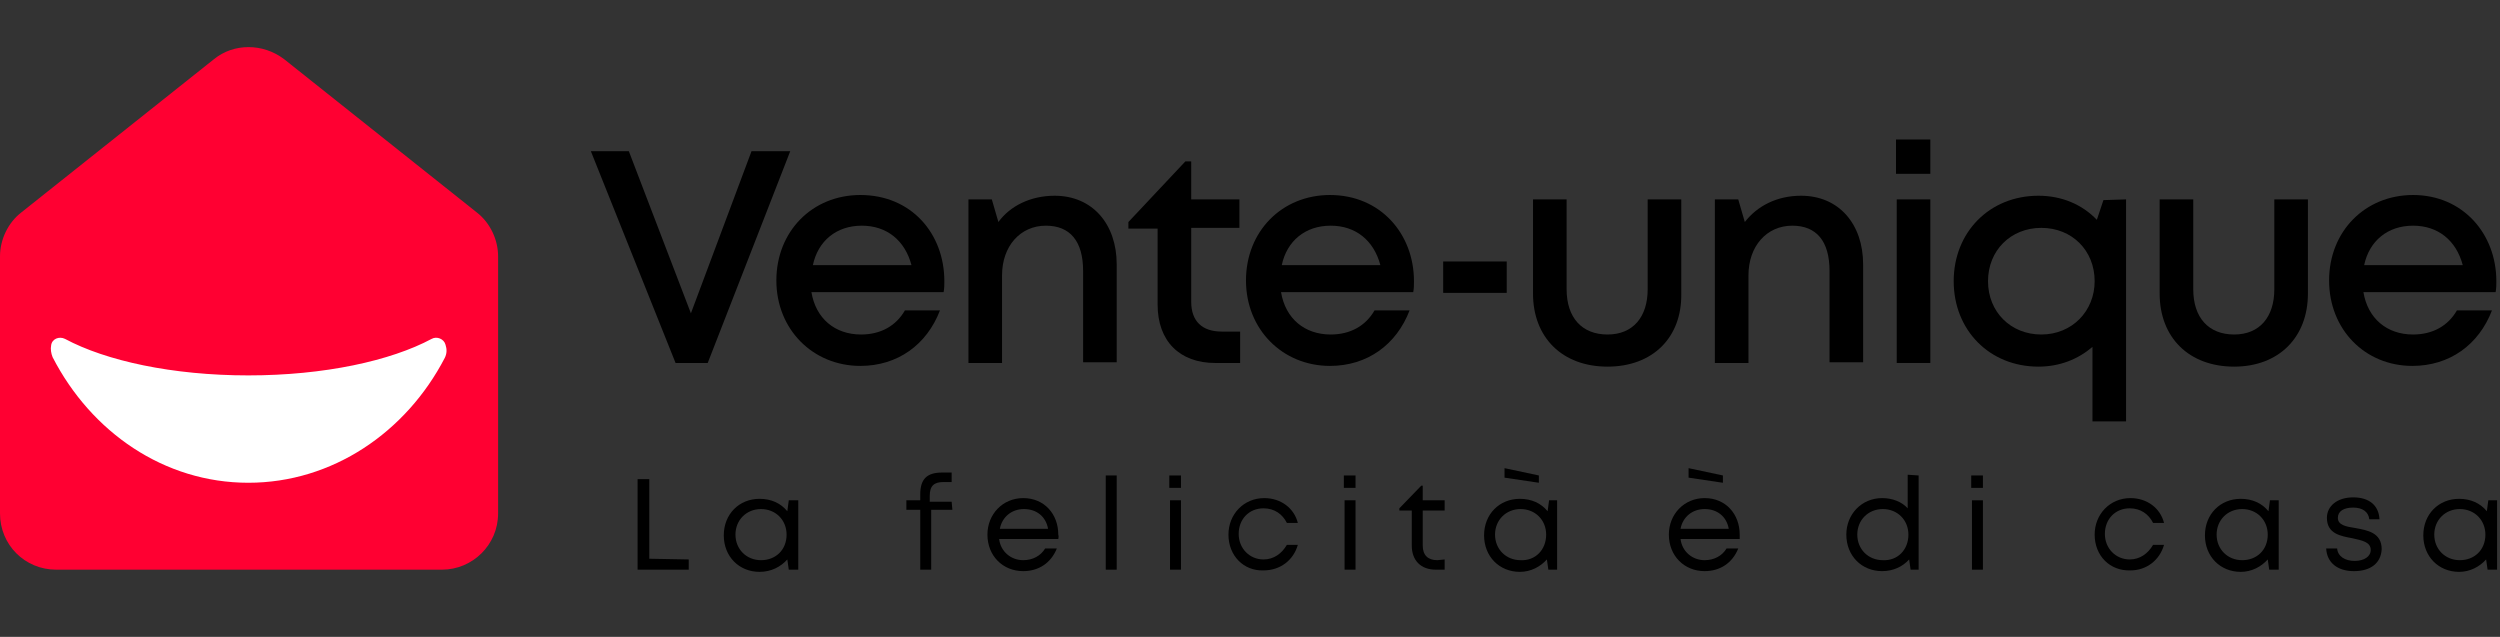 <?xml version="1.0" encoding="utf-8"?>
<!-- Generator: $$$/GeneralStr/196=Adobe Illustrator 27.6.0, SVG Export Plug-In . SVG Version: 6.00 Build 0)  -->
<svg version="1.1" id="Calque_1" xmlns="http://www.w3.org/2000/svg" xmlns:xlink="http://www.w3.org/1999/xlink" x="0px" y="0px"
	 viewBox="0 0 342.3 87.2" style="enable-background:new 0 0 342.3 87.2;" xml:space="preserve">
<rect x="0" y="0" width="342.3" height="87.2" fill="#333333" stroke="none"/>
<style type="text/css">
	.st0{fill:#FF0032;}
	.st1{fill:#FFFFFF;}
</style>
<g>
	<g>
		<path class="st0" d="M29.3,8.1l-26.4,21c-1.8,1.4-2.9,3.7-2.9,6v35.2C0,74.6,3.4,78,7.7,78h52.8c4.2,0,7.7-3.4,7.7-7.7V35.1
			c0-2.3-1.1-4.6-2.9-6l-26.4-21C36,5.9,32,5.9,29.3,8.1z"/>
		<path class="st1" d="M61,47.2c-0.2-0.8-1.2-1.2-1.9-0.8c-5.6,3-14.7,5-25.1,5s-19.5-2-25.1-5c-0.8-0.4-1.8,0-1.9,0.9
			c-0.1,0.5,0,1.1,0.2,1.6C12.5,59.2,22.5,66.1,34,66.1S55.6,59.2,60.9,49C61.2,48.4,61.2,47.8,61,47.2z"/>
	</g>
	<rect x="197.6" y="35.8" width="8.7" height="4.3"/>
	<polygon points="210.7,65.1 206,64.1 206,65.4 210.7,66.1 	"/>
	<polygon points="235.9,65.1 231.2,64.1 231.2,65.4 235.9,66.1 	"/>
	<g>
		<path d="M220.1,50.2c-6.2,0-10.2-4-10.2-10V27.3h4.6v12.3c0,3.9,2.1,6.2,5.6,6.2s5.5-2.4,5.5-6.2V27.3h4.6v12.9
			C230.3,46.2,226.3,50.2,220.1,50.2L220.1,50.2z"/>
		<path d="M246.6,26.8c5.2,0,8.5,3.9,8.5,9.4v13.4h-4.6V37.1c0-4.1-1.8-6.2-5.1-6.2c-3.5,0-6,2.8-6,6.8v12h-4.6V27.3h3.2l0.9,3.1
			C240.6,28.2,243.3,26.8,246.6,26.8L246.6,26.8z"/>
		<path d="M259.6,19.1h4.7v4.7h-4.7V19.1z M259.7,27.3h4.6v22.4h-4.6V27.3z"/>
		<path d="M291.1,27.3v30.4h-4.6V47.5c-2,1.7-4.5,2.7-7.4,2.7c-6.7,0-11.6-5-11.6-11.7s4.9-11.7,11.6-11.7c3.2,0,6,1.2,8,3.3
			l0.9-2.7L291.1,27.3z M286.8,38.5c0-4.2-3.1-7.3-7.3-7.3c-4.2,0-7.3,3.1-7.3,7.3s3.1,7.3,7.3,7.3
			C283.7,45.8,286.8,42.6,286.8,38.5z"/>
		<path d="M305.9,50.2c-6.2,0-10.2-4-10.2-10V27.3h4.6v12.3c0,3.9,2.1,6.2,5.6,6.2s5.5-2.4,5.5-6.2V27.3h4.6v12.9
			C316,46.2,312,50.2,305.9,50.2L305.9,50.2z"/>
		<path d="M341.8,38.5c0,0.5,0,1-0.1,1.5h-18.1c0.6,3.6,3.2,5.8,6.8,5.8c2.7,0,4.8-1.2,6-3.3h4.8c-1.8,4.7-5.8,7.6-10.9,7.6
			c-6.5,0-11.4-5-11.4-11.7s4.9-11.7,11.5-11.7C337.2,26.7,341.8,32,341.8,38.5L341.8,38.5z M330.4,30.9c-3.5,0-6,2.1-6.7,5.4h13.5
			C336.3,32.9,333.8,30.9,330.4,30.9L330.4,30.9z"/>
	</g>
	<g>
		<path d="M108.2,20.7l-11.3,29h-4.4l-11.6-29h5.2l8.5,22.2l8.3-22.2H108.2L108.2,20.7z"/>
		<path d="M129.3,38.5c0,0.5,0,1-0.1,1.5h-18.1c0.6,3.6,3.2,5.8,6.8,5.8c2.7,0,4.8-1.2,6-3.3h4.8c-1.8,4.7-5.8,7.6-10.9,7.6
			c-6.5,0-11.5-5-11.5-11.7s4.9-11.7,11.5-11.7C124.8,26.7,129.3,32,129.3,38.5L129.3,38.5z M118,30.9c-3.5,0-6,2.1-6.7,5.4h13.5
			C123.9,32.9,121.4,30.9,118,30.9L118,30.9z"/>
		<path d="M144.4,26.8c5.2,0,8.5,3.9,8.5,9.4v13.4h-4.6V37.1c0-4.1-1.8-6.2-5.1-6.2c-3.5,0-6,2.8-6,6.8v12h-4.6V27.3h3.2l0.9,3.1
			C138.3,28.2,141.1,26.8,144.4,26.8L144.4,26.8z"/>
		<path d="M169.8,45.5v4.2h-3.4c-4.9,0-7.9-3-7.9-8V31.3h-4v-0.9l7.8-8.3h0.8v5.2h6.6v3.9h-6.6v10.1c0,2.7,1.5,4.1,4.2,4.1h2.5V45.5
			z"/>
		<path d="M193.6,38.5c0,0.5,0,1-0.1,1.5h-18.1c0.6,3.6,3.2,5.8,6.8,5.8c2.7,0,4.8-1.2,6-3.3h4.8c-1.8,4.7-5.8,7.6-10.9,7.6
			c-6.5,0-11.5-5-11.5-11.7s4.9-11.7,11.5-11.7C189,26.7,193.6,32,193.6,38.5L193.6,38.5z M182.2,30.9c-3.5,0-6,2.1-6.7,5.4H189
			C188.1,32.9,185.6,30.9,182.2,30.9L182.2,30.9z"/>
	</g>
	<g>
		<path d="M94.3,76.6V78h-7V65.6h1.6v10.9L94.3,76.6L94.3,76.6z"/>
		<path d="M109.3,68.5V78H108l-0.2-1.4c-0.9,1-2.2,1.7-3.8,1.7c-2.8,0-4.9-2.1-4.9-5s2.1-5,4.9-5c1.6,0,2.9,0.6,3.8,1.7l0.2-1.5
			L109.3,68.5L109.3,68.5z M107.7,73.2c0-2-1.5-3.5-3.5-3.5s-3.5,1.5-3.5,3.5s1.5,3.5,3.5,3.5S107.7,75.3,107.7,73.2z"/>
		<path d="M130.4,69.8h-2.9V78H126v-8.2h-1.9v-1.3h1.9v-0.8c0-2.1,0.9-3,3-3h1.3V66h-1.1c-1.3,0-1.9,0.5-1.9,1.9v0.8h3L130.4,69.8z"
			/>
		<path d="M144.9,73.8h-8.1c0.2,1.7,1.6,2.9,3.3,2.9c1.3,0,2.4-0.6,3-1.6h1.6c-0.8,2-2.5,3.1-4.6,3.1c-2.8,0-4.9-2.1-4.9-5
			c0-2.8,2.1-5,4.9-5c2.9,0,4.8,2.2,4.8,5C145,73.5,144.9,73.7,144.9,73.8z M136.9,72.4h6.6c-0.3-1.7-1.6-2.7-3.3-2.7
			C138.5,69.7,137.2,70.8,136.9,72.4z"/>
		<path d="M151.4,65.1h1.5V78h-1.5V65.1z"/>
		<path d="M160.1,65.1h1.6v1.7h-1.6V65.1z M160.2,68.5h1.5V78h-1.5V68.5z"/>
		<path d="M168.2,73.2c0-2.8,2.1-5,4.9-5c2.3,0,4.1,1.4,4.6,3.4h-1.5c-0.6-1.2-1.7-2-3.2-2c-2,0-3.4,1.5-3.4,3.5s1.5,3.5,3.4,3.5
			c1.4,0,2.5-0.8,3.2-2h1.5c-0.6,2.1-2.4,3.5-4.7,3.5C170.3,78.2,168.2,76.1,168.2,73.2z"/>
		<path d="M184,65.1h1.6v1.7H184V65.1z M184.1,68.5h1.5V78h-1.5V68.5z"/>
		<path d="M197.8,76.6V78h-1.2c-2.1,0-3.3-1.3-3.3-3.3v-4.8h-1.7v-0.3l3-3.1h0.2v2h3v1.4h-3v4.8c0,1.3,0.7,2,2,2L197.8,76.6
			L197.8,76.6z"/>
		<path d="M213.2,68.5V78H212l-0.2-1.4c-0.9,1-2.2,1.7-3.7,1.7c-2.8,0-4.9-2.1-4.9-5s2.1-5,4.9-5c1.6,0,2.9,0.6,3.8,1.7l0.2-1.5
			L213.2,68.5L213.2,68.5z M211.7,73.2c0-2-1.5-3.5-3.5-3.5s-3.5,1.5-3.5,3.5s1.5,3.5,3.5,3.5C210.2,76.8,211.7,75.3,211.7,73.2z"/>
		<path d="M238.2,73.8h-8.1c0.2,1.7,1.6,2.9,3.3,2.9c1.3,0,2.4-0.6,3-1.6h1.6c-0.8,2-2.5,3.1-4.6,3.1c-2.8,0-4.9-2.1-4.9-5
			c0-2.8,2.1-5,4.9-5c2.9,0,4.8,2.2,4.8,5C238.2,73.5,238.2,73.7,238.2,73.8z M233.4,69.7c-1.7,0-3,1.1-3.3,2.7h6.6
			C236.4,70.7,235.1,69.7,233.4,69.7L233.4,69.7z"/>
		<path d="M262.7,65.1V78h-1.1l-0.2-1.4c-0.9,1-2.2,1.6-3.7,1.6c-2.8,0-4.9-2.1-4.9-5c0-2.8,2.1-5,4.9-5c1.4,0,2.7,0.5,3.5,1.4V65
			L262.7,65.1z M261.3,73.2c0-2-1.5-3.5-3.5-3.5s-3.5,1.5-3.5,3.5s1.5,3.5,3.5,3.5C259.8,76.8,261.3,75.3,261.3,73.2z"/>
		<path d="M269.9,65.1h1.6v1.7h-1.6V65.1z M270,68.5h1.5V78H270V68.5z"/>
		<path d="M286.8,73.2c0-2.8,2.1-5,4.9-5c2.3,0,4.1,1.4,4.6,3.4h-1.5c-0.6-1.2-1.7-2-3.2-2c-2,0-3.4,1.5-3.4,3.5s1.5,3.5,3.4,3.5
			c1.4,0,2.5-0.8,3.2-2h1.5c-0.6,2.1-2.4,3.5-4.6,3.5C288.9,78.2,286.8,76.1,286.8,73.2z"/>
		<path d="M312,68.5V78h-1.3l-0.2-1.4c-0.9,1-2.2,1.7-3.7,1.7c-2.8,0-4.9-2.1-4.9-5s2.1-5,4.9-5c1.6,0,2.9,0.6,3.8,1.7l0.2-1.5
			L312,68.5L312,68.5z M310.5,73.2c0-2-1.5-3.5-3.5-3.5s-3.5,1.5-3.5,3.5s1.5,3.5,3.5,3.5S310.5,75.3,310.5,73.2z"/>
		<path d="M322.3,78.2c-2.3,0-3.7-1.2-3.8-3.1h1.5c0.1,1.1,1.1,1.7,2.4,1.7s2.2-0.6,2.2-1.5c0-1.1-1.2-1.3-2.5-1.6
			c-1.6-0.3-3.5-0.6-3.5-2.8c0-1.6,1.4-2.8,3.6-2.8s3.5,1.1,3.6,3h-1.4c-0.1-1-0.9-1.6-2.2-1.6c-1.3,0-2.1,0.5-2.1,1.4
			c0,1,1.1,1.2,2.4,1.4c1.6,0.3,3.6,0.6,3.6,2.9C326,77.1,324.6,78.2,322.3,78.2L322.3,78.2z"/>
		<path d="M341.9,68.5V78h-1.3l-0.2-1.4c-0.9,1-2.2,1.7-3.7,1.7c-2.8,0-4.9-2.1-4.9-5s2.1-5,4.9-5c1.6,0,2.9,0.6,3.8,1.7l0.2-1.5
			L341.9,68.5L341.9,68.5z M340.3,73.2c0-2-1.5-3.5-3.5-3.5s-3.5,1.5-3.5,3.5s1.5,3.5,3.5,3.5S340.3,75.3,340.3,73.2z"/>
	</g>
</g>
</svg>
